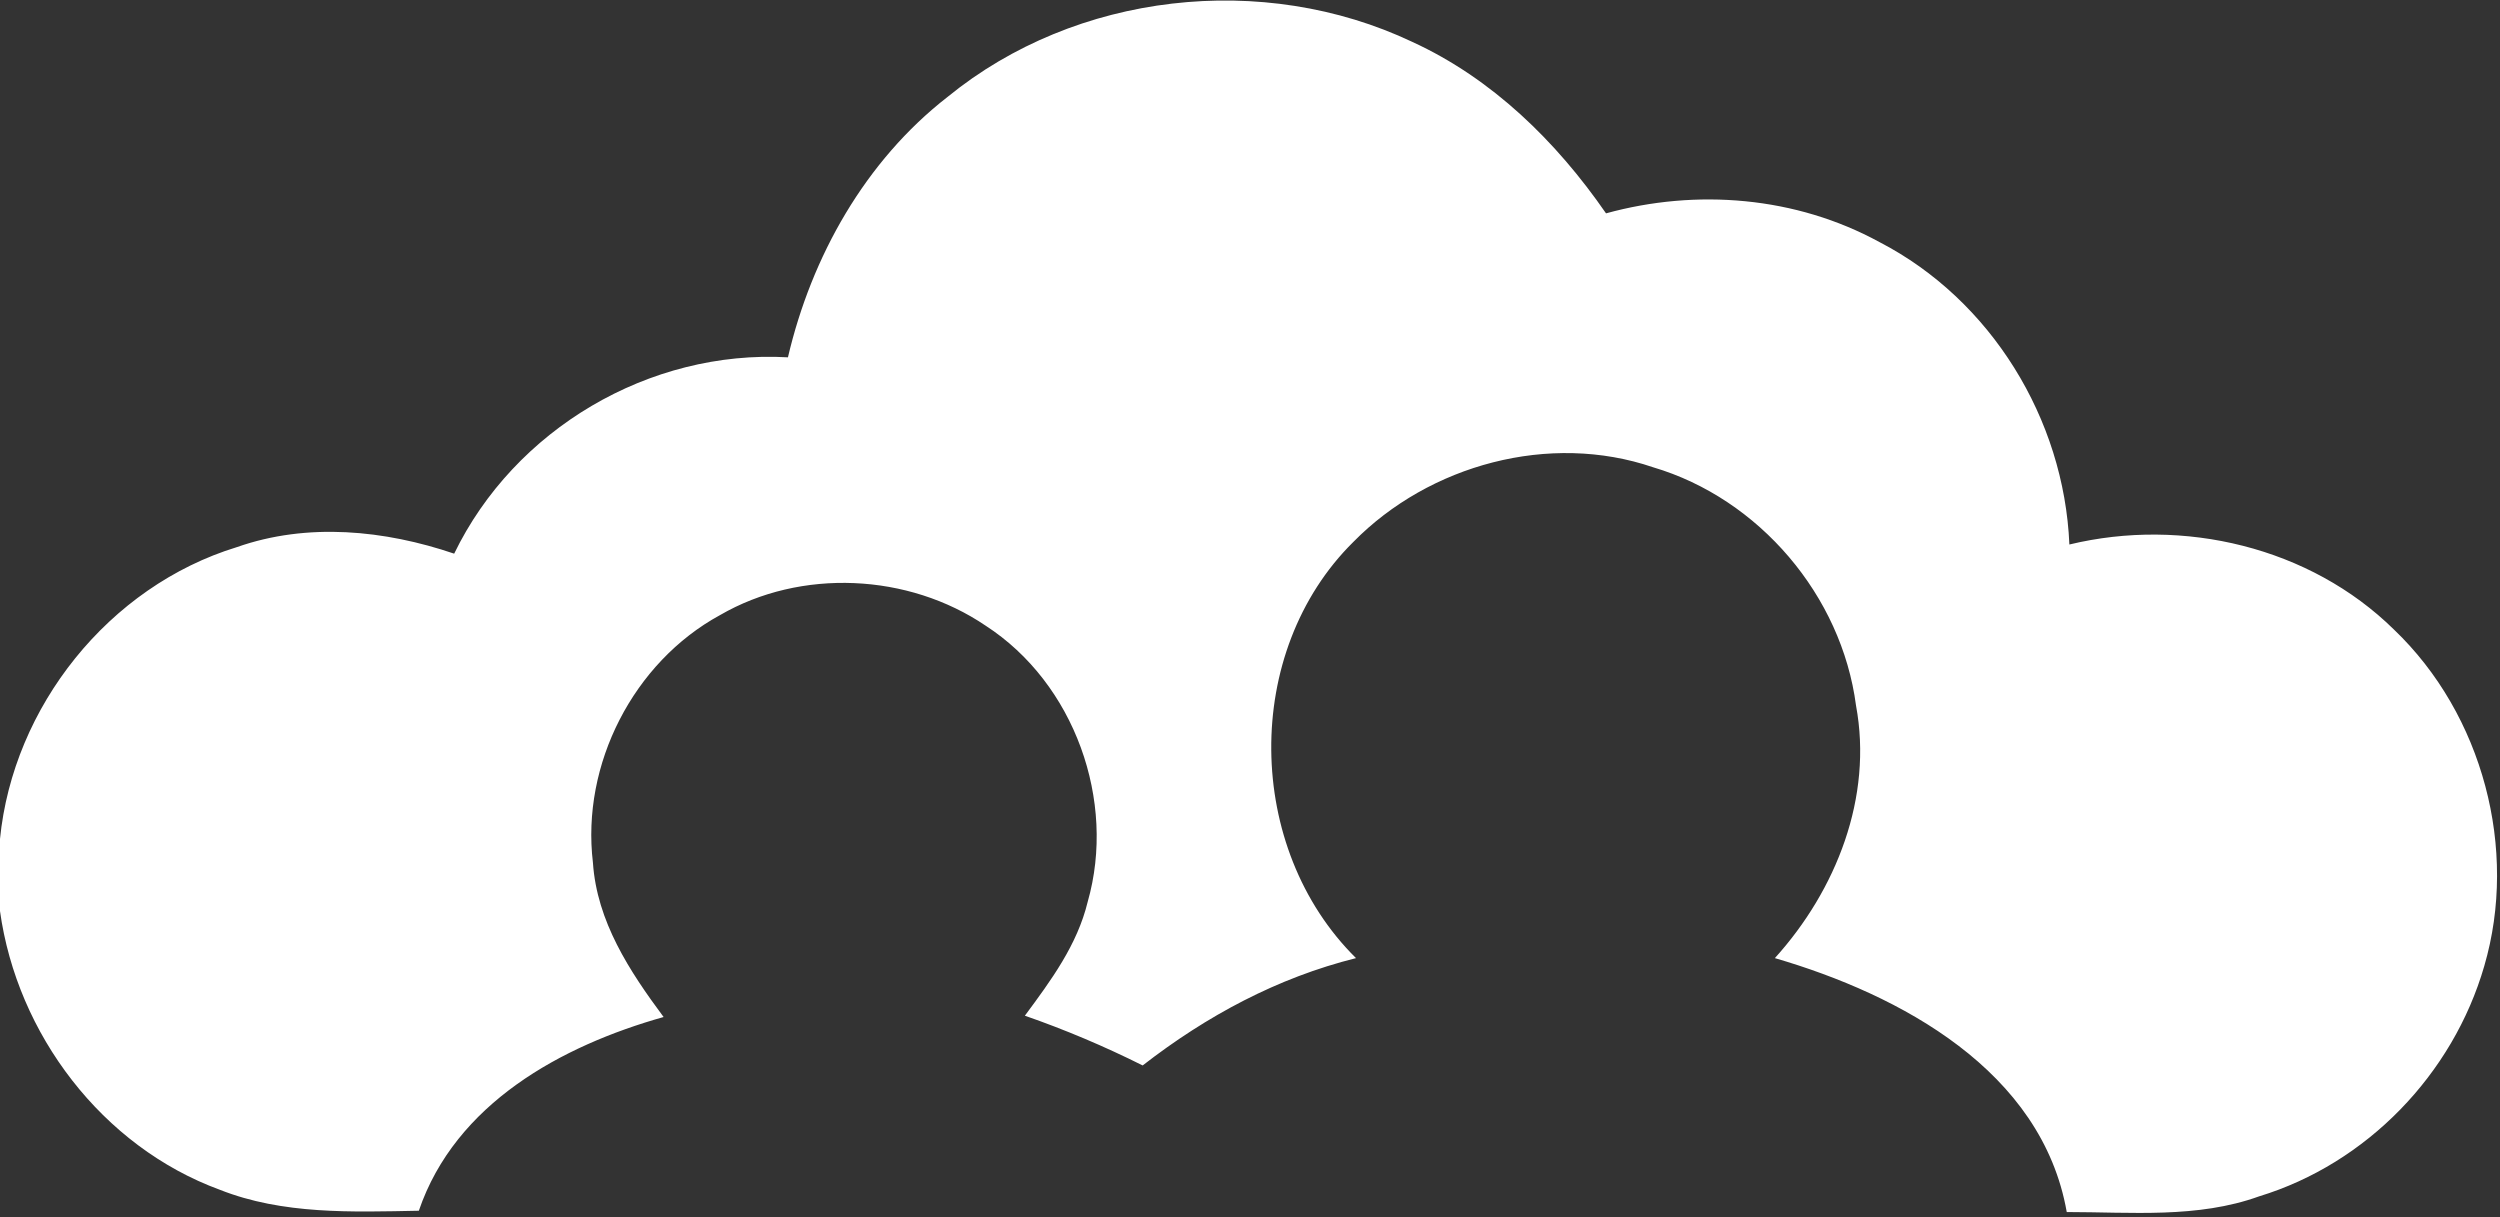 <svg version="1.2" xmlns="http://www.w3.org/2000/svg" viewBox="0 0 191 93" width="191" height="93">
	<rect x="0" y="0" width="191" height="93" fill="#333333" stroke="none"/>
	<title>android-icon-192x192-light-svg</title>
	<style>
		.s0 { fill: #ffffff } 
	</style>
	<g id="#002b49ff">
		<path id="Layer" class="s0" d="m72.4 7.4c9.8-8 24.1-9.6 35.5-4.2 6.1 2.8 11 7.6 14.8 13.1 6.9-1.9 14.5-1.3 20.9 2.2 8.5 4.4 14.1 13.5 14.5 23.1 8.7-2.1 18.4 0.2 24.8 6.5 6.8 6.5 9.5 16.8 6.9 25.7-2.4 8.3-9 15.1-17.2 17.6-4.7 1.7-9.8 1.2-14.7 1.2-1.9-10.8-12.7-16.6-22.3-19.4 4.7-5.2 7.5-12.3 6.2-19.3-1.1-8.4-7.4-15.8-15.5-18.2-7.9-2.7-17.1-0.2-22.9 5.7-8.5 8.4-8.3 23.4 0.2 31.8-6 1.5-11.4 4.4-16.3 8.2q-4.4-2.2-9-3.8c2-2.7 4-5.4 4.8-8.7 2.2-7.7-1-16.7-7.8-21.1-5.9-4-14.1-4.4-20.3-0.8-6.6 3.6-10.6 11.4-9.7 18.9 0.3 4.5 2.8 8.3 5.4 11.8-7.8 2.2-15.9 6.6-18.7 14.8-5.1 0.1-10.4 0.3-15.2-1.6-9-3.3-15.5-11.9-16.8-21.3v-5.5c1-10.1 8.3-19.3 18.1-22.3 5.4-1.9 11.3-1.3 16.6 0.5 4.6-9.5 14.9-15.6 25.5-15 1.8-7.7 5.9-15 12.2-19.9z"/>
	</g>
</svg>